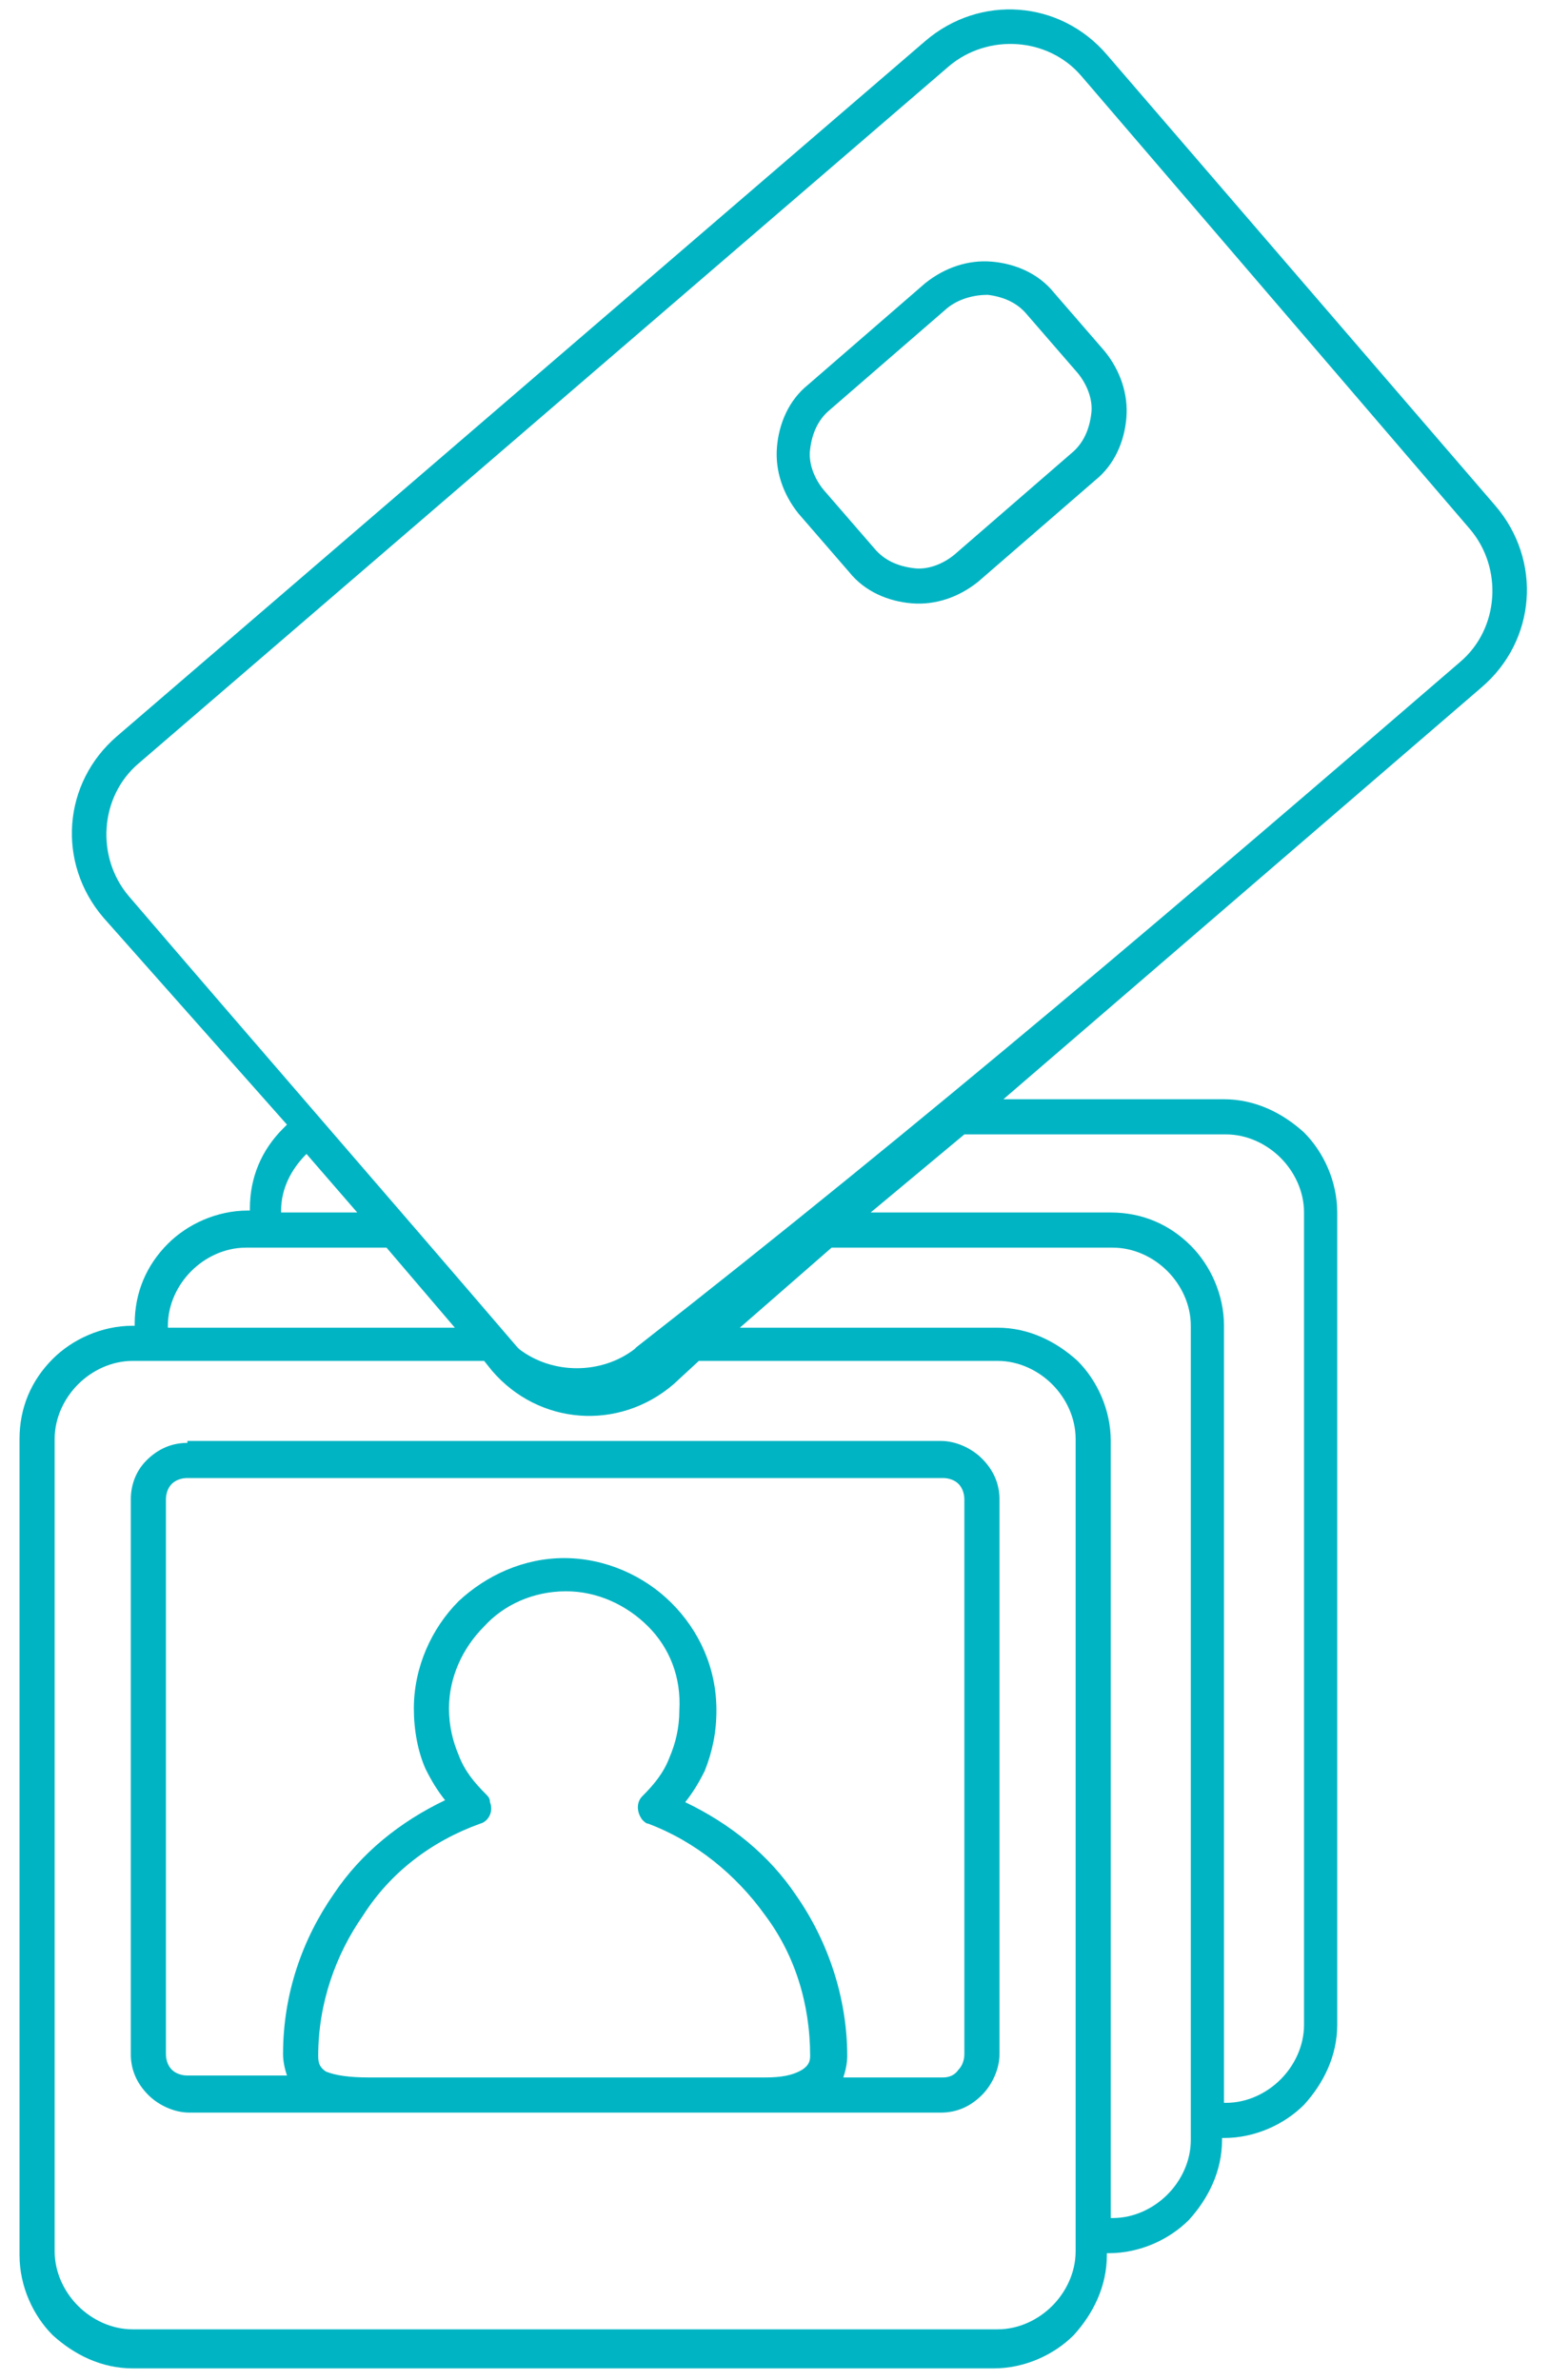 <?xml version="1.0" encoding="utf-8"?>
<!-- Generator: Adobe Illustrator 19.1.0, SVG Export Plug-In . SVG Version: 6.00 Build 0)  -->
<svg version="1.1" id="Слой_1" xmlns="http://www.w3.org/2000/svg" xmlns:xlink="http://www.w3.org/1999/xlink" x="0px" y="0px"
	 viewBox="0 0 79.4 121.9" style="enable-background:new 0 0 79.4 121.9;" xml:space="preserve">
<style type="text/css">
	.st0{fill-rule:evenodd;clip-rule:evenodd;fill:#01B4C3;}
</style>
<path class="st0" d="M51.4,56.3h11.3c1.6,0,3,0.7,4.1,1.7c1,1,1.7,2.5,1.7,4.1v41.6c0,1.6-0.7,3-1.7,4.1c-1,1-2.5,1.7-4.1,1.7h-0.1
	v0.1c0,1.6-0.7,3-1.7,4.1c-1,1-2.5,1.7-4.1,1.7h-0.1v0.1c0,1.6-0.7,3-1.7,4.1c-1,1-2.5,1.7-4.1,1.7H6.8c-1.6,0-3-0.7-4.1-1.7
	c-1-1-1.7-2.5-1.7-4.1V73.7c0-1.6,0.6-3,1.7-4.1c1-1,2.5-1.7,4.1-1.7h0.1v-0.1c0-1.6,0.6-3,1.7-4.1c1-1,2.5-1.7,4.1-1.7h0.1v-0.1
	c0-1.6,0.6-3,1.7-4.1c0.1-0.1,0.1-0.1,0.2-0.2L5.3,47c-2.4-2.8-2.1-6.9,0.7-9.3L47.4,2.1c2.8-2.4,6.9-2.1,9.3,0.7l19.9,23.1
	c2.4,2.8,2.1,6.9-0.7,9.3L51.4,56.3L51.4,56.3z M41.4,19.7c-1,0.8-1.5,2-1.6,3.2l0,0c-0.1,1.2,0.3,2.4,1.1,3.4l2.6,3
	c0.8,1,2,1.5,3.2,1.6c1.2,0.1,2.4-0.3,3.4-1.1l6-5.2c1-0.8,1.5-2,1.6-3.2c0.1-1.2-0.3-2.4-1.1-3.4L54,15c-0.8-1-2-1.5-3.2-1.6l0,0
	c-1.2-0.1-2.4,0.3-3.4,1.1L41.4,19.7L41.4,19.7z M48.5,15.8l-6,5.2c-0.6,0.5-0.9,1.2-1,2l0,0c-0.1,0.7,0.2,1.5,0.7,2.1l2.6,3
	c0.5,0.6,1.2,0.9,2,1c0.7,0.1,1.5-0.2,2.1-0.7l6-5.2c0.6-0.5,0.9-1.2,1-2c0.1-0.7-0.2-1.5-0.7-2.1l-2.6-3c-0.5-0.6-1.2-0.9-2-1l0,0
	C49.9,15.1,49.1,15.3,48.5,15.8L48.5,15.8z M26.5,69L26.5,69L26.5,69L26.5,69L26.5,69L26.5,69L26.5,69L26.5,69L26.5,69L26.5,69
	L26.5,69l0.1,0.1l0,0l0,0l0,0l0,0l0,0l0,0l0,0l0,0l0,0l0,0l0,0l0,0l0,0l0,0l0,0l0,0l0,0l0,0l0,0l0,0l0,0l0,0l0,0l0,0l0,0l0,0l0,0
	l0,0l0,0l0,0l0,0l0,0l0,0l0,0l0,0l0,0l0,0l0,0l0,0l0,0l0,0l0,0l0,0l0,0l0,0l0,0l0,0l0,0l0,0l0,0l0,0l0,0l0,0l0,0l0,0l0,0l0,0
	c1.7,1.3,4.2,1.3,5.9,0l0,0l0,0l0,0l0,0l0,0l0,0l0,0l0,0l0,0l0,0l0,0l0,0l0,0l0,0l0,0l0,0l0,0l0,0l0,0l0,0l0,0l0,0l0,0l0,0l0,0l0,0
	l0,0l0,0l0,0l0,0l0,0l0,0l0,0l0,0l0,0l0,0l0,0l0,0l0,0c0,0,0,0,0.1-0.1l0,0v0C47.2,57.6,61,45.8,74.8,33.9c2-1.7,2.2-4.8,0.5-6.8
	L55.4,3.9c-1.7-2-4.8-2.2-6.8-0.5L7.1,39.1c-2,1.7-2.2,4.8-0.5,6.8C13.2,53.6,19.9,61.3,26.5,69L26.5,69z M15.7,59.1L15.7,59.1
	c-0.8,0.8-1.3,1.8-1.3,2.9v0.1h3.9L15.7,59.1L15.7,59.1z M19.8,63.9h-7.2c-1.1,0-2.1,0.5-2.8,1.2c-0.7,0.7-1.2,1.7-1.2,2.8V68h14.7
	L19.8,63.9L19.8,63.9z M24.8,69.7h-18c-1.1,0-2.1,0.5-2.8,1.2c-0.7,0.7-1.2,1.7-1.2,2.8v41.6c0,1.1,0.5,2.1,1.2,2.8
	c0.7,0.7,1.7,1.2,2.8,1.2h44.3c1.1,0,2.1-0.5,2.8-1.2c0.7-0.7,1.2-1.7,1.2-2.8V73.7c0-1.1-0.5-2.1-1.2-2.8c-0.7-0.7-1.7-1.2-2.8-1.2
	H35.8l-1.3,1.2c-2.8,2.4-6.9,2.1-9.3-0.7L24.8,69.7L24.8,69.7z M37.9,68h13.2c1.6,0,3,0.7,4.1,1.7c1,1,1.7,2.5,1.7,4.1v39.8h0.1
	c1.1,0,2.1-0.5,2.8-1.2c0.7-0.7,1.2-1.7,1.2-2.8V67.9c0-1.1-0.5-2.1-1.2-2.8c-0.7-0.7-1.7-1.2-2.8-1.2H42.6L37.9,68L37.9,68z
	 M44.6,62.1h12.3c1.6,0,3,0.6,4.1,1.7c1,1,1.7,2.5,1.7,4.1v39.8h0.1c1.1,0,2.1-0.5,2.8-1.2c0.7-0.7,1.2-1.7,1.2-2.8V62.1
	c0-1.1-0.5-2.1-1.2-2.8c-0.7-0.7-1.7-1.2-2.8-1.2H49.4L44.6,62.1L44.6,62.1z M28.9,79.8c2.1,0,4.1,0.9,5.5,2.3
	c1.4,1.4,2.3,3.3,2.3,5.5c0,1.1-0.2,2.1-0.6,3.1c-0.3,0.6-0.6,1.1-1,1.6c2.3,1.1,4.3,2.7,5.7,4.8c1.6,2.3,2.6,5.2,2.6,8.2
	c0,0.4-0.1,0.8-0.2,1.1h5.1c0.3,0,0.6-0.1,0.8-0.4h0c0.2-0.2,0.3-0.5,0.3-0.8V76.8c0-0.3-0.1-0.6-0.3-0.8v0
	c-0.2-0.2-0.5-0.3-0.8-0.3H9.6c-0.3,0-0.6,0.1-0.8,0.3v0c-0.2,0.2-0.3,0.5-0.3,0.8v28.4c0,0.3,0.1,0.6,0.3,0.8l0,0
	c0.2,0.2,0.5,0.3,0.8,0.3h5.1c-0.1-0.3-0.2-0.7-0.2-1.1c0-3.1,1-5.9,2.6-8.2c1.4-2.1,3.4-3.7,5.7-4.8c-0.4-0.5-0.7-1-1-1.6
	c-0.4-0.9-0.6-2-0.6-3.1c0-2.1,0.9-4.1,2.3-5.5C24.9,80.7,26.8,79.8,28.9,79.8L28.9,79.8z M33.2,83.3c-1.1-1.1-2.6-1.8-4.2-1.8
	c-1.7,0-3.2,0.7-4.2,1.8c-1.1,1.1-1.8,2.6-1.8,4.2c0,0.9,0.2,1.7,0.5,2.4c0.3,0.8,0.8,1.4,1.4,2c0.1,0.1,0.2,0.2,0.2,0.4
	c0.2,0.5-0.1,1-0.5,1.1c-2.5,0.9-4.6,2.5-6,4.7c-1.4,2-2.3,4.5-2.3,7.2c0,0.4,0.1,0.6,0.4,0.8c0.5,0.2,1.2,0.3,2.2,0.3h0h20.3h0
	c0.8,0,1.4-0.1,1.9-0.4c0.3-0.2,0.4-0.4,0.4-0.7c0-2.7-0.8-5.2-2.3-7.2c-1.5-2.1-3.6-3.8-6-4.7c-0.1,0-0.2-0.1-0.3-0.2
	c-0.3-0.4-0.3-0.9,0-1.2c0.6-0.6,1.1-1.2,1.4-2c0.3-0.7,0.5-1.5,0.5-2.4C34.9,85.9,34.3,84.4,33.2,83.3L33.2,83.3z M9.6,73.9
	c-0.8,0-1.5,0.3-2.1,0.9l0,0C7,75.3,6.7,76,6.7,76.8v28.4c0,0.8,0.3,1.5,0.9,2.1h0c0.5,0.5,1.3,0.9,2.1,0.9h9.3H19h20.3h8.9
	c0.8,0,1.5-0.3,2.1-0.9l0,0c0.5-0.5,0.9-1.3,0.9-2.1V76.8c0-0.8-0.3-1.5-0.9-2.1l0,0c-0.5-0.5-1.3-0.9-2.1-0.9H9.6z"/>
</svg>

